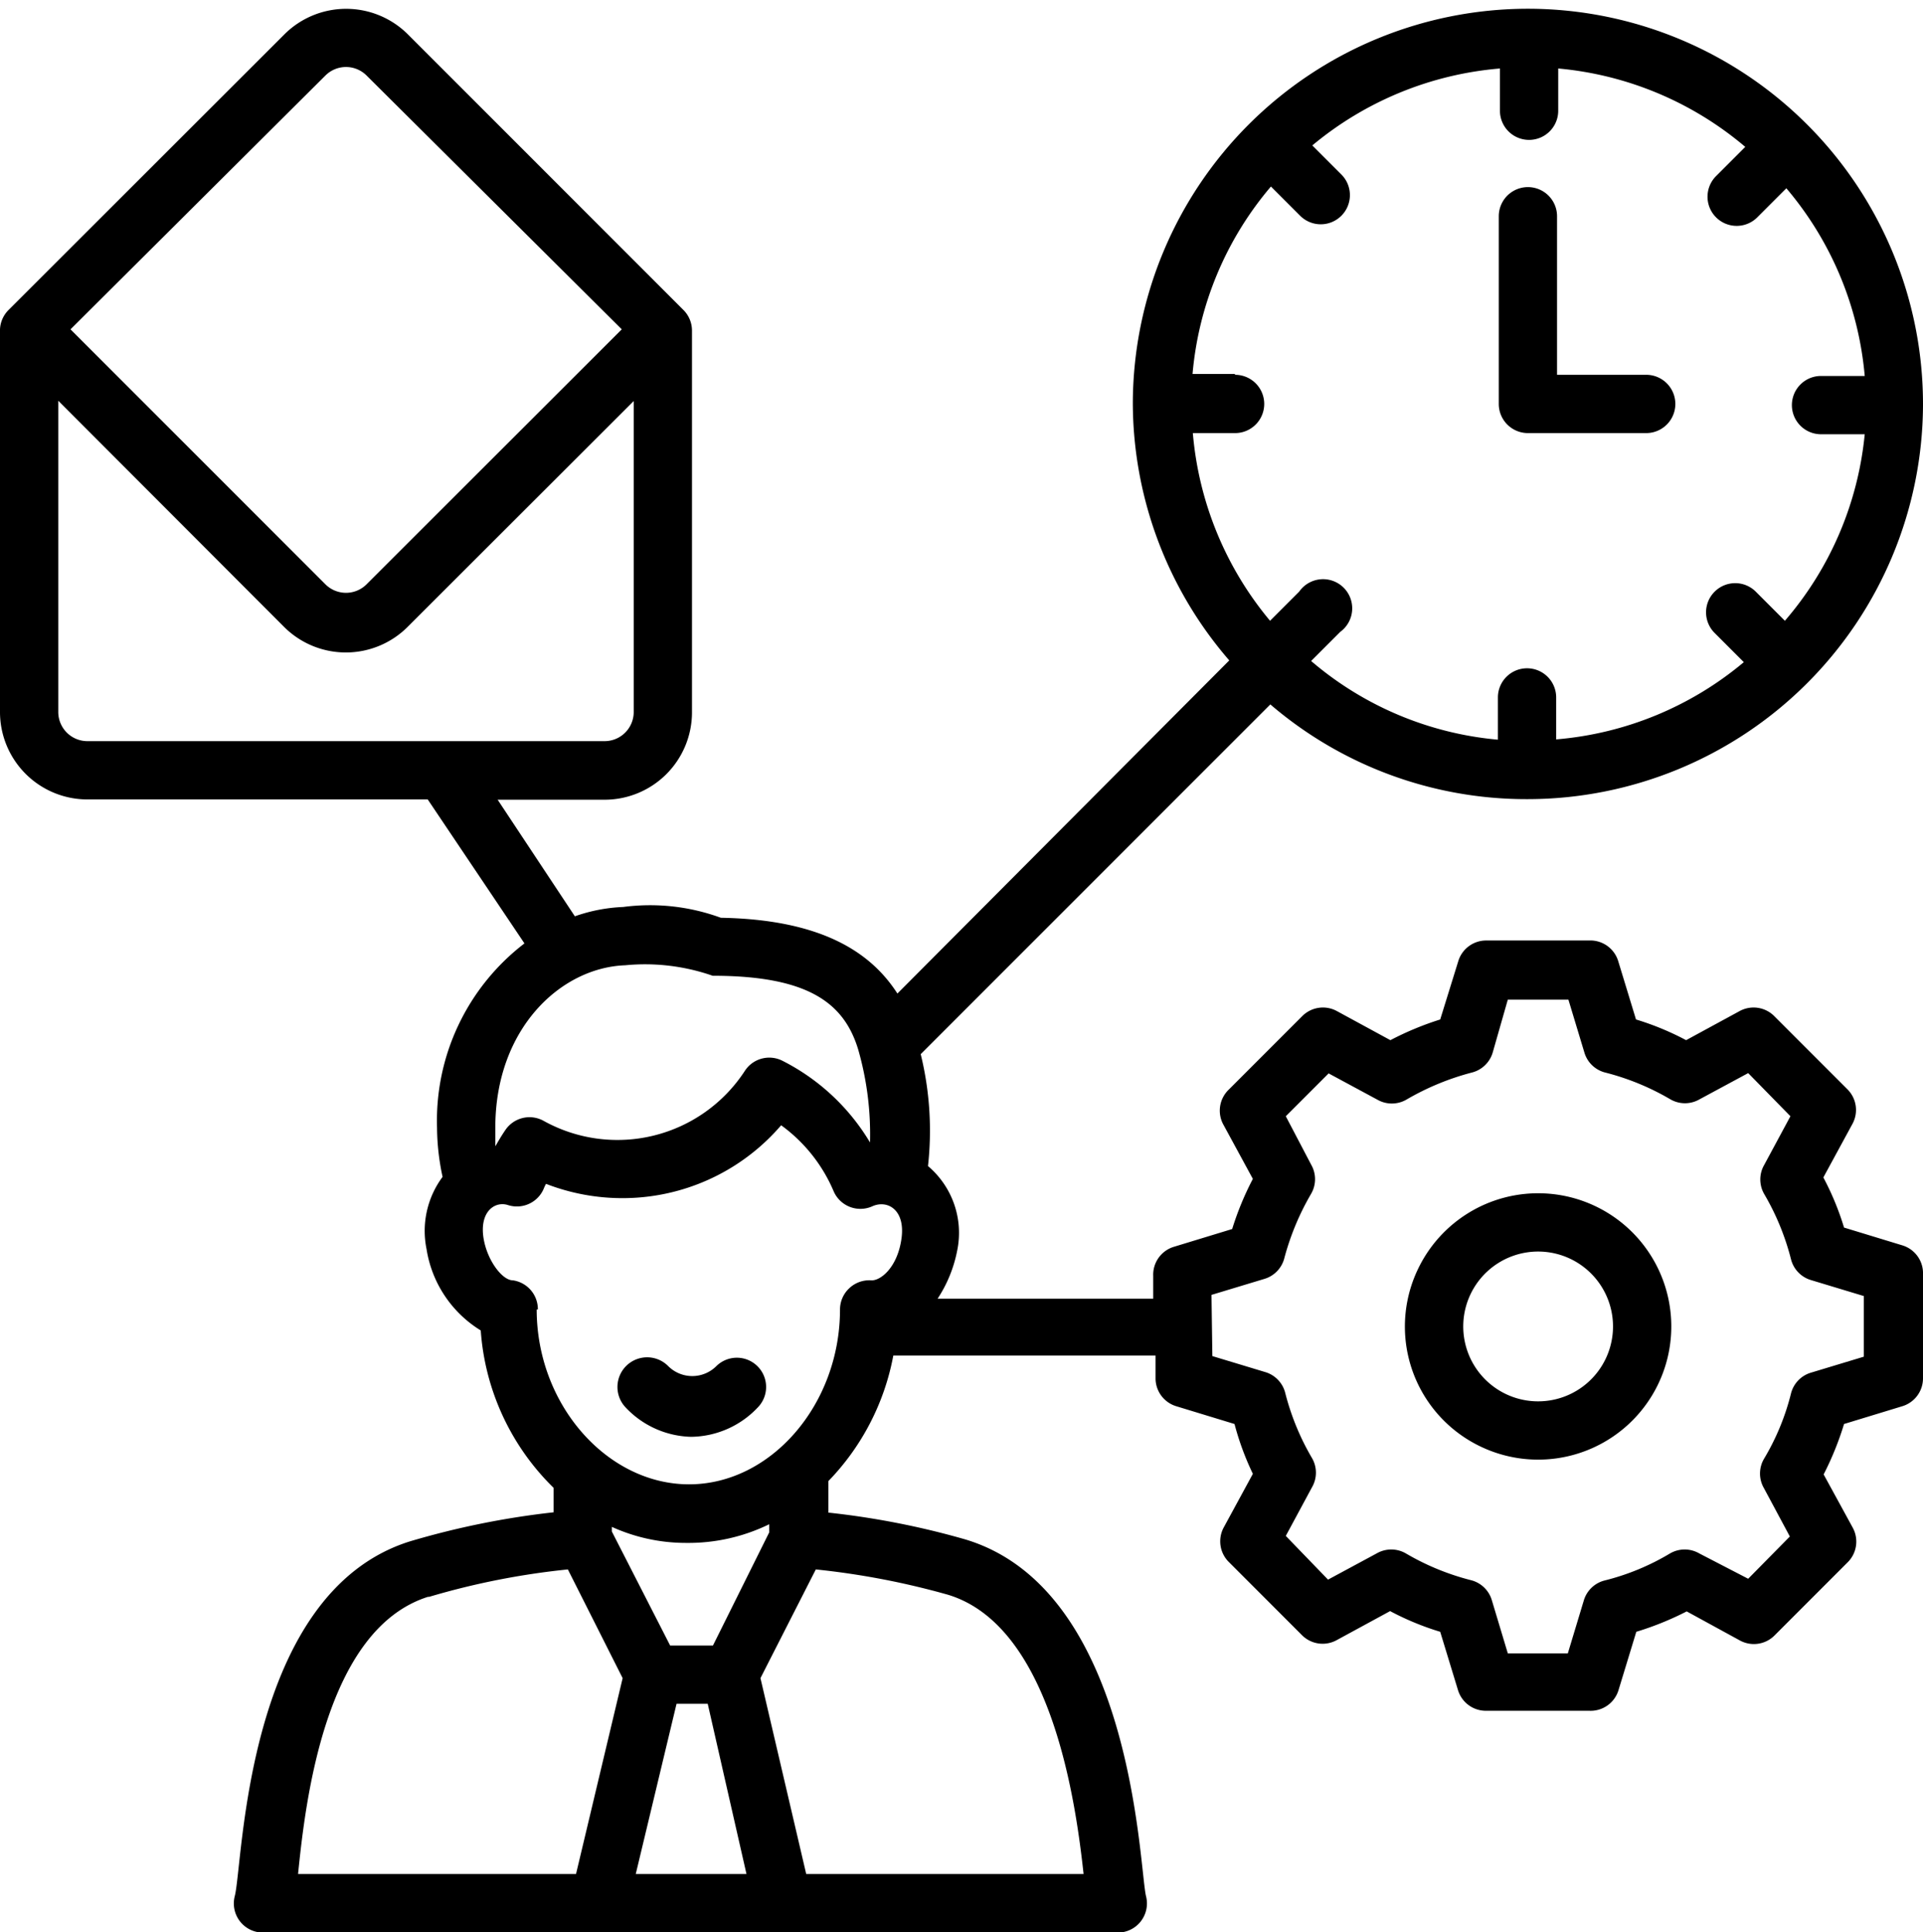 <?xml version="1.0" encoding="UTF-8"?><svg xmlns="http://www.w3.org/2000/svg" xmlns:xlink="http://www.w3.org/1999/xlink" height="66.3" preserveAspectRatio="xMidYMid meet" version="1.0" viewBox="0.0 -0.3 66.0 66.3" width="66.0" zoomAndPan="magnify"><g data-name="Layer 2"><g id="change1_1"><path d="M52.38,27.12h.06A13.58,13.58,0,0,0,66,13.62h0v0A13.57,13.57,0,0,0,52.49,0h-.05A13.57,13.57,0,0,0,38.88,13.51h0v0a13.53,13.53,0,0,0,3.31,8.85L30.8,33.79c-.95-1.48-2.7-2.54-6.06-2.6a7.06,7.06,0,0,0-3.35-.37,5.67,5.67,0,0,0-1.66.32l-2.65-4h3.67a3,3,0,0,0,3-3V11.05h0a1,1,0,0,0-.29-.71L14,.88a3,3,0,0,0-4.24,0L.3,10.33A1,1,0,0,0,0,11V24.13a3,3,0,0,0,3,3H14.68L18,32.07a7.66,7.66,0,0,0-3,6.33,8.15,8.15,0,0,0,.19,1.68,3.11,3.11,0,0,0-.55,2.48,4,4,0,0,0,1.86,2.79A8.37,8.37,0,0,0,19,50.75v.84a28.18,28.18,0,0,0-4.94,1c-5.65,1.78-5.71,11-6,12.16a1,1,0,0,0,1,1.26H38.33a1,1,0,0,0,1-1.26c-.24-1.07-.44-10.5-6.2-12.23a27.75,27.75,0,0,0-4.7-.92V50.52a8.4,8.4,0,0,0,2.23-4.31h9V47a1,1,0,0,0,.71.95l2,.61A9.58,9.58,0,0,0,43,50.27l-1,1.84a1,1,0,0,0,.17,1.18l2.52,2.52a1,1,0,0,0,1.18.17l1.84-1a9.58,9.58,0,0,0,1.72.71l.61,2a1,1,0,0,0,.95.71h3.56a1,1,0,0,0,1-.71l.61-2a10.44,10.44,0,0,0,1.73-.7l1.83,1a1,1,0,0,0,1.18-.17l2.52-2.52a1,1,0,0,0,.17-1.18l-1-1.83a10.44,10.44,0,0,0,.7-1.73l2-.61A1,1,0,0,0,66,47V43.43a1,1,0,0,0-.71-1l-2-.61a9.58,9.58,0,0,0-.71-1.72l1-1.84a1,1,0,0,0-.17-1.18l-2.52-2.52a1,1,0,0,0-1.18-.17l-1.84,1a9.58,9.58,0,0,0-1.72-.71l-.61-2a1,1,0,0,0-1-.71H51a1,1,0,0,0-.95.71l-.62,2a10.48,10.48,0,0,0-1.71.71l-1.84-1a1,1,0,0,0-1.18.17l-2.52,2.52A1,1,0,0,0,42,38.31l1,1.84a10.22,10.22,0,0,0-.71,1.72l-2,.61a1,1,0,0,0-.71,1v.78h-7.4a4.59,4.59,0,0,0,.67-1.64v0a3,3,0,0,0-1-2.91,11,11,0,0,0-.25-3.84l12-12A13.49,13.49,0,0,0,52.38,27.12ZM11.17,2.29a1,1,0,0,1,1.41,0L21.34,11l-8.76,8.75a1,1,0,0,1-1.41,0L2.42,11ZM2,24.13V13.45l7.75,7.76a3,3,0,0,0,4.24,0l7.76-7.75V24.13a1,1,0,0,1-1,1H3A1,1,0,0,1,2,24.13Zm39.58,20,1.82-.55a1,1,0,0,0,.68-.71A8.92,8.92,0,0,1,45,40.66a1,1,0,0,0,0-1L44.13,38l1.47-1.47,1.67.9a1,1,0,0,0,1,0,8.92,8.92,0,0,1,2.25-.93,1,1,0,0,0,.71-.68L51.75,34h2.08l.55,1.82a1,1,0,0,0,.71.68,8.6,8.6,0,0,1,2.24.92,1,1,0,0,0,1,0l1.67-.9L61.45,38l-.9,1.67a1,1,0,0,0,0,1,8.6,8.6,0,0,1,.92,2.24,1,1,0,0,0,.68.71l1.82.55v2.08l-1.82.55a1,1,0,0,0-.68.71,8.23,8.23,0,0,1-.93,2.25,1,1,0,0,0,0,1l.89,1.66L60,53.87,58.32,53a1,1,0,0,0-1,0,8.23,8.23,0,0,1-2.25.93,1,1,0,0,0-.71.68l-.55,1.82H51.75L51.2,54.6a1,1,0,0,0-.71-.68A8.6,8.6,0,0,1,48.25,53a1,1,0,0,0-1,0l-1.67.9L44.13,52.4l.9-1.67a1,1,0,0,0,0-1,8.6,8.6,0,0,1-.92-2.24,1,1,0,0,0-.68-.71l-1.82-.55ZM21.46,32.82a7.05,7.05,0,0,1,3,.36c3.29,0,4.52.94,5,2.55a10.55,10.55,0,0,1,.4,3.17,7.38,7.38,0,0,0-3-2.8,1,1,0,0,0-1.3.35,5.22,5.22,0,0,1-6.9,1.71,1,1,0,0,0-1.32.32c-.13.19-.24.38-.35.57H17c0-.21,0-.43,0-.66C17,35,19.24,32.9,21.46,32.82Zm-3,11.81a1,1,0,0,0-.86-1c-.36,0-.87-.67-1-1.42-.16-.94.39-1.31.84-1.16a1,1,0,0,0,1.22-.56,1.3,1.3,0,0,1,.08-.17,7.25,7.25,0,0,0,3.17.47,7.17,7.17,0,0,0,4.9-2.48,5.4,5.4,0,0,1,1.8,2.26,1,1,0,0,0,1.33.52c.51-.23,1.14.11,1,1.11s-.73,1.46-1.05,1.43a1,1,0,0,0-.74.27,1,1,0,0,0-.32.73c0,3.26-2.37,6-5.18,6S18.42,47.9,18.42,44.63Zm4.76,13.53h1.07L25.62,64h-3.8Zm1.25-2H23l-2-3.91v-.16a6.15,6.15,0,0,0,2.55.55A6.32,6.32,0,0,0,26.4,52v.28Zm-9.74-1.67a26,26,0,0,1,4.76-.94l1.88,3.73L19.77,64H10.23C10.48,61.53,11.15,55.61,14.69,54.49ZM37.19,64H27.67L26.1,57.28,28,53.55a26.78,26.78,0,0,1,4.54.87C36.12,55.51,36.93,61.63,37.19,64Zm5.19-51.47H40.93A11.45,11.45,0,0,1,43.62,6.1l1,1a1,1,0,0,0,1.42,0,1,1,0,0,0,0-1.41l-1-1a11.55,11.55,0,0,1,6.44-2.64V3.5a1,1,0,0,0,1,1h0a1,1,0,0,0,1-1V2.05A11.52,11.52,0,0,1,59.9,4.74l-1,1a1,1,0,0,0,1.41,1.42l1-1A11.49,11.49,0,0,1,64,12.6H62.5a1,1,0,0,0,0,2H64A11.49,11.49,0,0,1,61.26,21l-1-1a1,1,0,0,0-1.41,0,1,1,0,0,0,0,1.42l1,1a11.5,11.5,0,0,1-6.44,2.65V23.63a1,1,0,0,0-1-1h0a1,1,0,0,0-1,1v1.45A11.42,11.42,0,0,1,45,22.38l1-1A1,1,0,1,0,44.59,20l-1,1a11.56,11.56,0,0,1-2.65-6.44h1.45a1,1,0,0,0,0-2Z" fill="inherit"/><path d="M52.44,14.56H56.5a1,1,0,0,0,0-2H53.44V7.12a1,1,0,1,0-2,0v6.43h0A1,1,0,0,0,52.44,14.56Z" fill="inherit"/><path d="M50.85,49.35a4.57,4.57,0,1,0-2.2-6.07A4.56,4.56,0,0,0,50.85,49.35Zm-.39-5.22a2.57,2.57,0,1,1,1.24,3.41A2.57,2.57,0,0,1,50.46,44.13Z" fill="inherit"/><path d="M23.72,49A3.19,3.19,0,0,0,26,48a1,1,0,0,0-1.42-1.42,1.17,1.17,0,0,1-1.64,0A1,1,0,1,0,21.48,48,3.19,3.19,0,0,0,23.72,49Z" fill="inherit"/></g></g></svg>